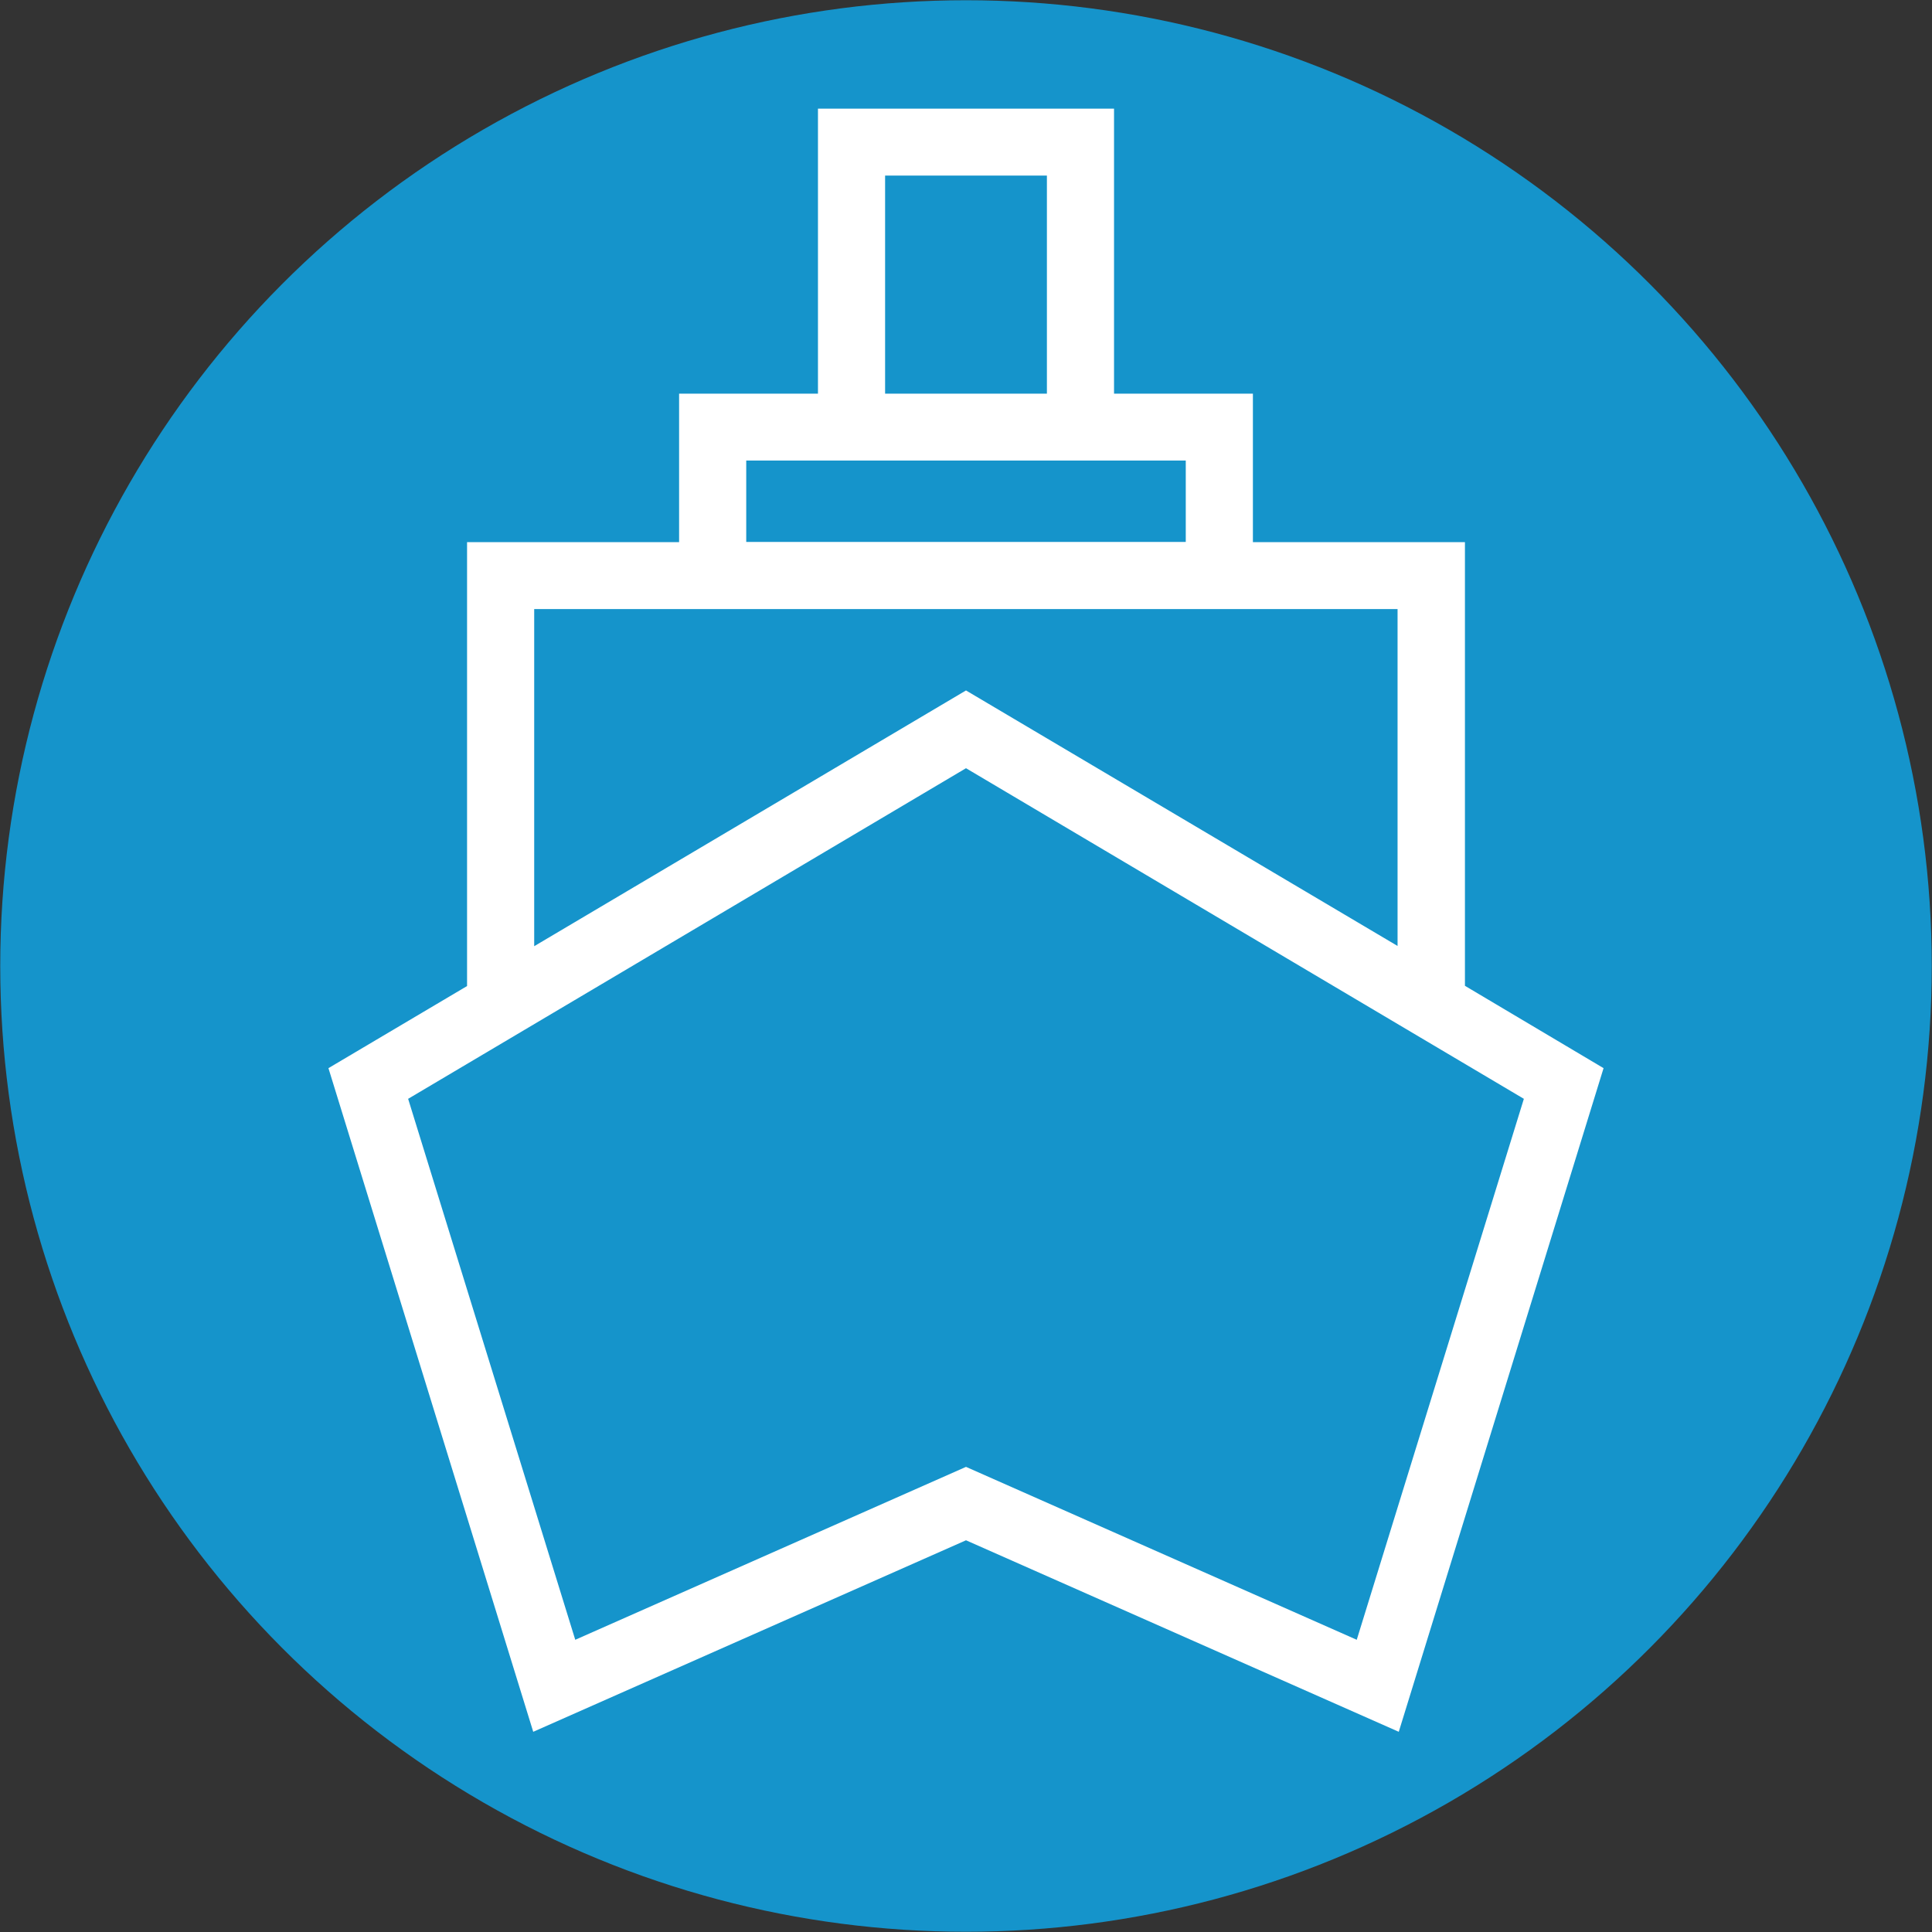 <?xml version="1.0" encoding="utf-8"?>
<!-- Generator: Adobe Illustrator 25.2.0, SVG Export Plug-In . SVG Version: 6.00 Build 0)  -->
<svg version="1.1" id="Capa_1" xmlns="http://www.w3.org/2000/svg" xmlns:xlink="http://www.w3.org/1999/xlink" x="0px" y="0px"
	 viewBox="0 0 800 800" style="enable-background:new 0 0 800 800;" xml:space="preserve">
<rect x="0" y="0" width="800" height="800" fill="#333333" stroke="none"/>
<style type="text/css">
	.st0{fill:#1594CB;}
	.st1{fill:#FFFFFF;}
</style>
<circle class="st0" cx="400" cy="400" r="399.9"/>
<path class="st1" d="M606.6,408.2V224.5h-87.8V163h-57.5v-118H338.7v118h-57.5v61.5h-87.8v183.8l-57.4,34l84.8,274.8L400,637.8
	l179.2,79.3L664,442.3L606.6,408.2z M366.5,72.7h67V163h-67V72.7z M309,190.7h29.7h122.5H491v33.7H309V190.7z M221.2,252.2h357.5
	v139.5L400,285.9L221.2,391.8V252.2z M561.8,679L400,607.4L238.2,679L169,455l231-136.9L631,455L561.8,679z"/>
</svg>
